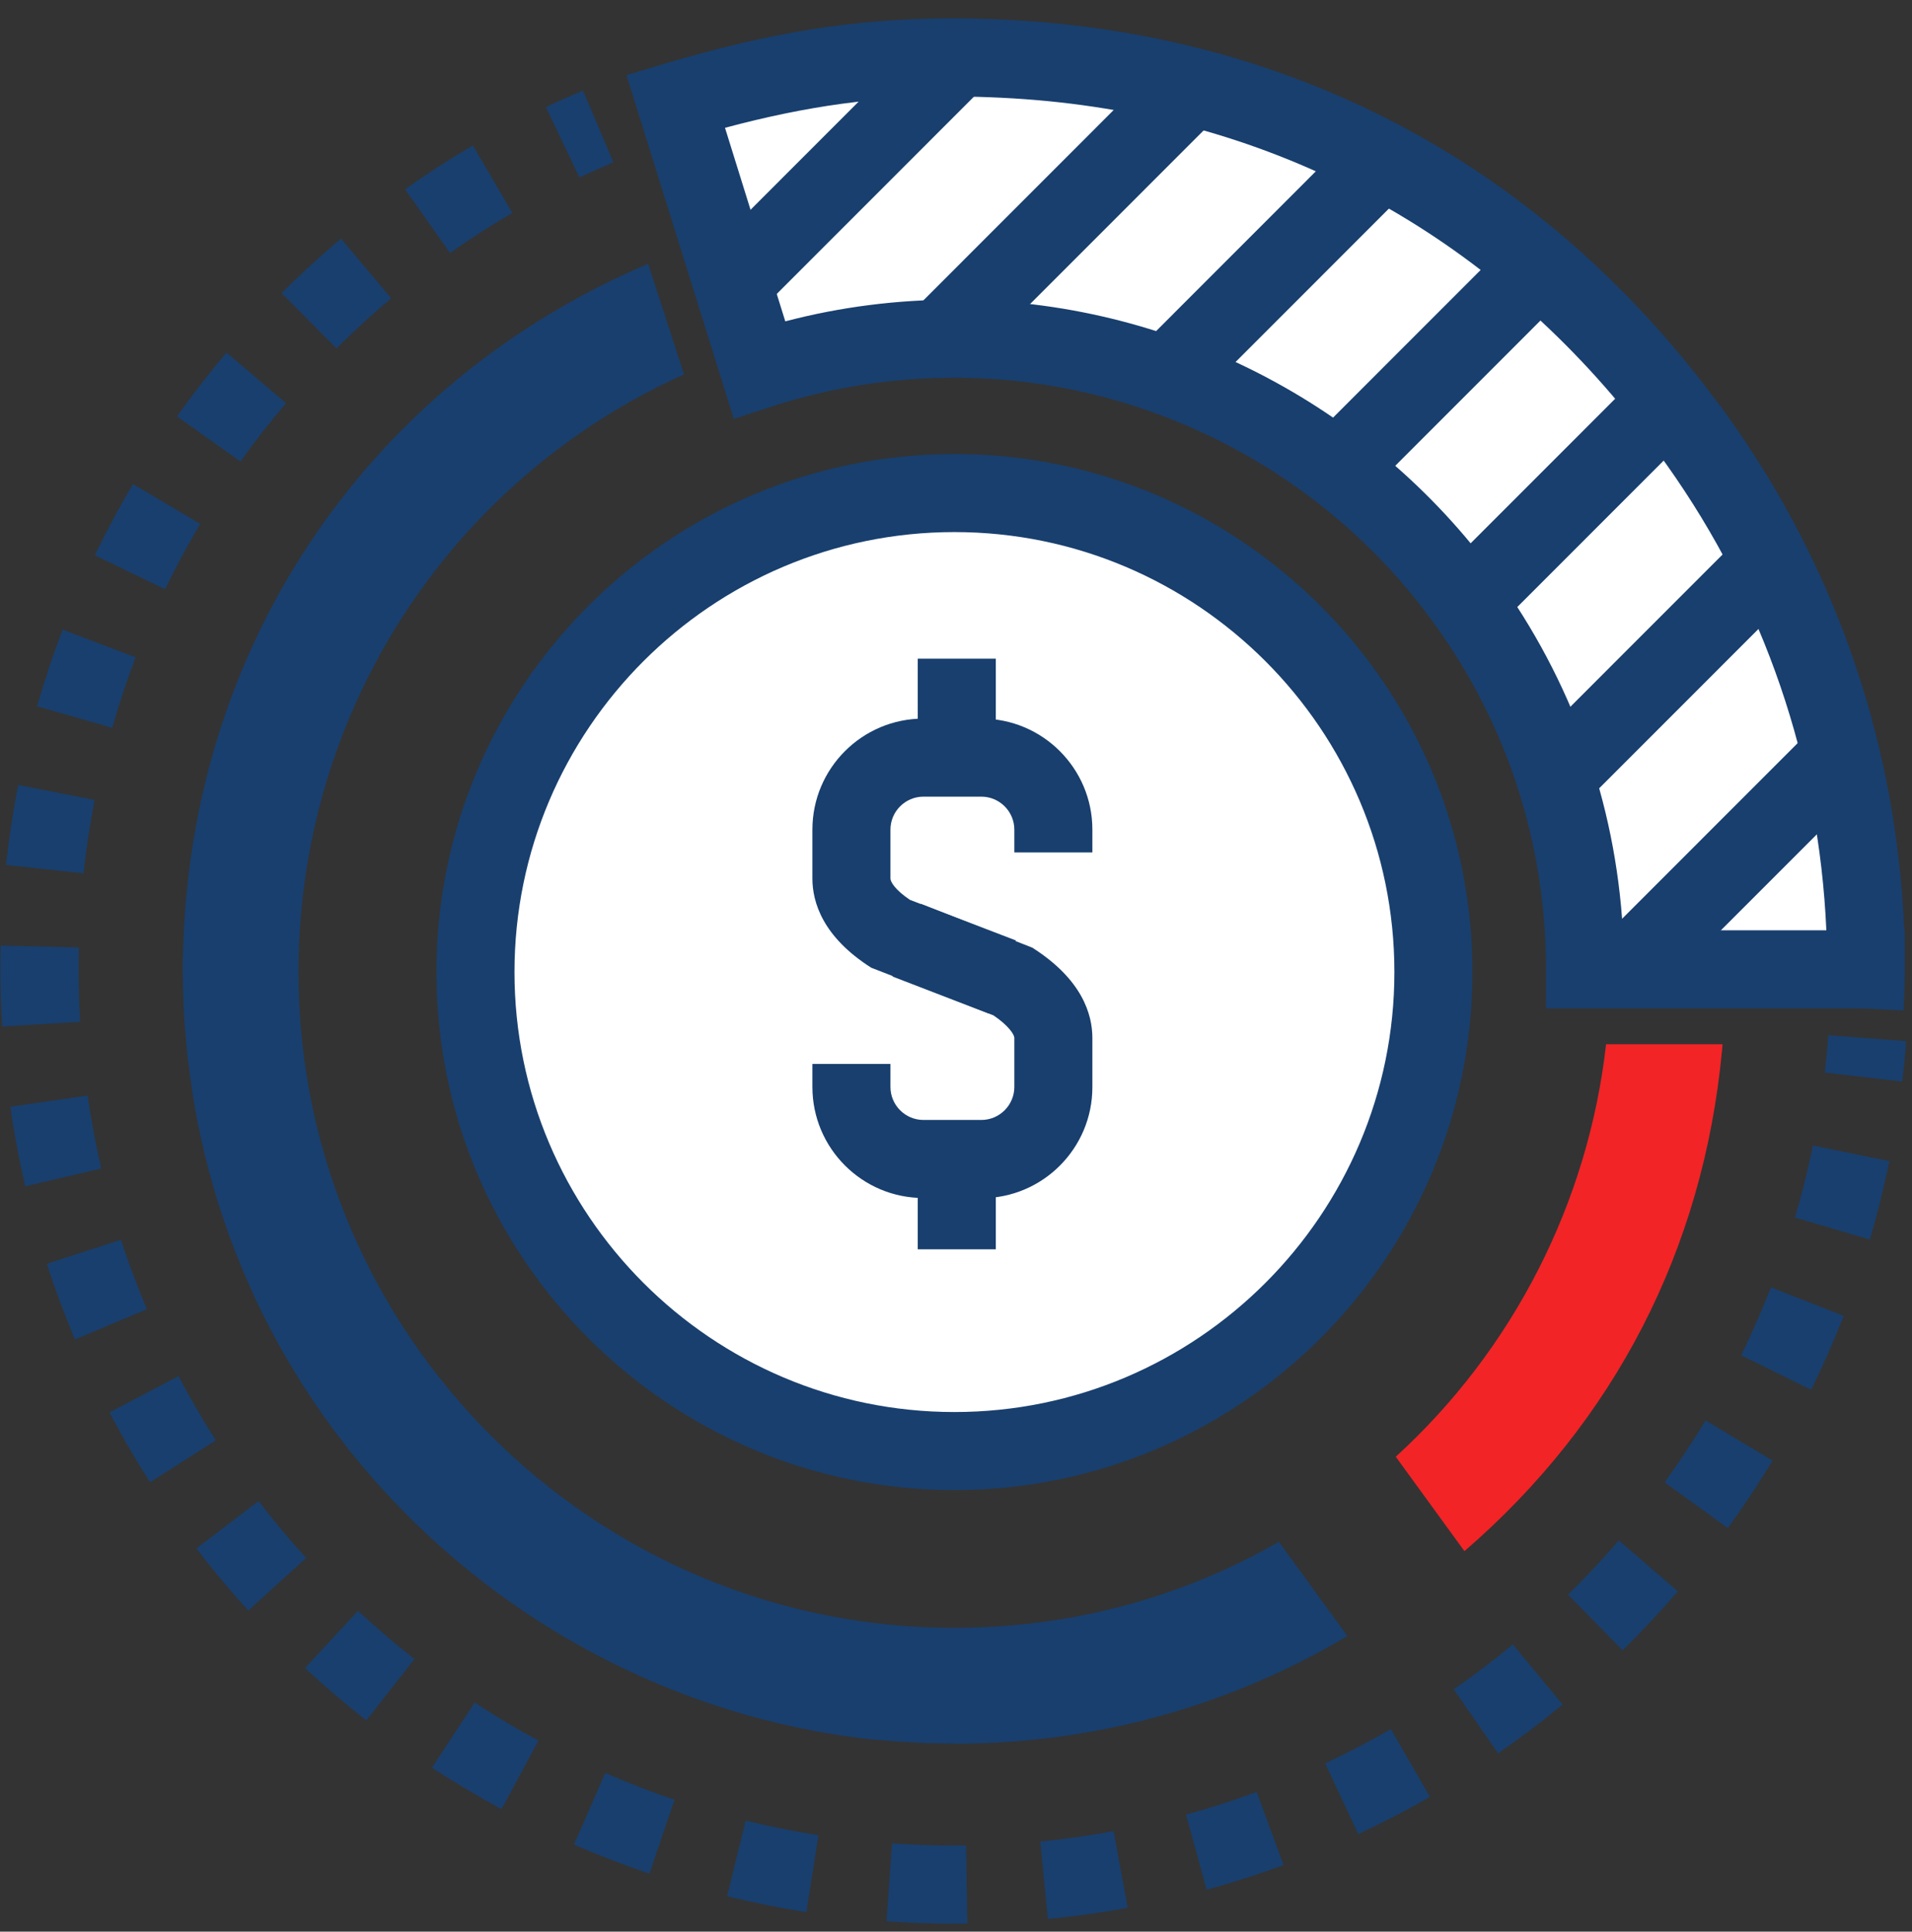 <?xml version="1.0" encoding="UTF-8"?> <svg xmlns="http://www.w3.org/2000/svg" width="98" height="99" viewBox="0 0 98 99" fill="none"><rect x="0" y="0" width="98" height="99" fill="#333333" stroke="none"/><path d="M48.92 89.36C48.78 89.36 48.64 89.36 48.51 89.36L47.76 89.34C47.56 89.34 47.35 89.34 47.15 89.32L46.41 89.28C45.95 89.25 45.49 89.22 45.03 89.17H44.87C31.31 87.75 19.27 79.29 13.33 67.07L13.25 66.91C13.1 66.6 12.99 66.34 12.87 66.08L12.76 65.83C11.4 62.77 10.44 59.54 9.9 56.24L9.88 56.11C9.81 55.66 9.75 55.2 9.69 54.75C9.69 54.75 9.61 54.19 9.6 54.06C9.58 53.86 9.56 53.66 9.55 53.47L9.51 53.02C9.48 52.68 9.45 52.33 9.43 51.99L9.41 51.49C9.39 50.98 9.37 50.45 9.37 49.92V49.08C9.38 48.79 9.39 48.5 9.4 48.2C9.99 32.7 19.08 19.54 33.22 13.52L35.06 19.19C23.1 24.57 15.3 36.46 15.3 49.82C15.3 68.35 30.38 83.43 48.91 83.43C54.81 83.43 60.5 81.92 65.55 79.02L69.06 83.85C62.97 87.47 56.08 89.37 48.91 89.37L48.92 89.36Z" fill="#183F6E"></path><path d="M87.08 22.69C86.42 21.75 86.16 21.44 86.73 22.22C86.17 21.45 85.58 20.69 84.99 19.95C76.51 9.52 64.9 3.67 51.44 3.02C50.61 2.98 49.77 2.96 48.93 2.95C43.77 2.95 39.56 3.73 34.65 5.19L38.94 18.94C42.09 17.92 45.44 17.36 48.93 17.36C59.68 17.36 69.2 22.61 75.07 30.69C78.95 36.02 81.25 42.58 81.25 49.69H95.66C95.66 50.44 95.63 50.96 95.6 51.7C95.64 50.96 95.67 50.44 95.67 49.69C95.67 39.63 92.49 30.32 87.09 22.69H87.08Z" fill="white"></path><path d="M97.59 51.79L95.38 51.68H79.24V49.68C79.24 43.23 77.24 37.07 73.44 31.86C67.74 24.03 58.57 19.36 48.91 19.36C45.72 19.36 42.56 19.86 39.54 20.84L37.61 21.47L32.11 3.85L34.05 3.27C39.59 1.62 43.89 0.95 48.9 0.94C49.79 0.94 50.65 0.97 51.51 1.01C65.57 1.69 77.67 7.8 86.52 18.68C87.02 19.29 87.51 19.93 87.99 20.57C88.2 20.82 88.42 21.14 88.69 21.52C94.16 29.24 97.22 38.24 97.6 47.68H97.63V48.91C97.63 49.16 97.63 49.42 97.63 49.68C97.63 50.39 97.61 50.91 97.57 51.57V51.79H97.59ZM83.18 47.68H93.61C93.23 39.08 90.43 30.87 85.44 23.84C85.31 23.66 85.2 23.51 85.11 23.38H85.1C84.56 22.64 83.99 21.91 83.42 21.2C75.31 11.23 64.21 5.63 51.33 5.01C50.53 4.97 49.73 4.95 48.91 4.94C44.92 4.94 41.39 5.42 37.16 6.55L40.25 16.47C43.07 15.73 45.98 15.36 48.91 15.36C59.85 15.36 70.22 20.65 76.67 29.51C80.57 34.87 82.8 41.11 83.18 47.68Z" fill="#183F6E"></path><path d="M71.54 74.66C77.57 69.16 81.41 61.61 82.32 53.52H88.29C88.29 53.58 88.26 53.86 88.26 53.86C87.3 64.04 82.75 72.86 75.06 79.5L71.54 74.66Z" fill="#F22426"></path><path d="M73.47 49.82C73.47 63.38 62.48 74.37 48.92 74.37C35.36 74.37 24.37 63.37 24.37 49.82C24.37 36.27 35.36 25.27 48.92 25.27C62.48 25.27 73.47 36.27 73.47 49.82Z" fill="white"></path><path d="M48.92 76.37C34.28 76.37 22.37 64.46 22.37 49.82C22.37 35.18 34.28 23.27 48.92 23.27C63.56 23.27 75.47 35.18 75.47 49.82C75.47 64.46 63.56 76.37 48.92 76.37ZM48.92 27.27C36.49 27.27 26.37 37.39 26.37 49.82C26.37 62.25 36.49 72.37 48.92 72.37C61.35 72.37 71.47 62.25 71.47 49.82C71.47 37.39 61.35 27.27 48.92 27.27Z" fill="#183F6E"></path><path d="M97.5 55.43L93.53 54.97C93.6 54.34 93.66 53.7 93.71 53.06L97.7 53.36C97.65 54.06 97.58 54.75 97.5 55.43Z" fill="#183F6E"></path><path d="M49 98.59C47.83 98.6 46.62 98.55 45.44 98.47L45.72 94.48C46.78 94.55 47.86 94.59 48.92 94.59H49.52L49.58 98.59C49.39 98.59 49.2 98.59 49 98.59ZM53.71 98.36L53.32 94.38C54.58 94.26 55.84 94.08 57.08 93.85L57.8 97.78C56.45 98.03 55.07 98.22 53.7 98.35L53.71 98.36ZM41.33 98C39.97 97.79 38.6 97.51 37.27 97.19L38.22 93.31C39.44 93.61 40.7 93.86 41.95 94.06L41.33 98.01V98ZM61.85 96.86L60.79 93C62.01 92.67 63.23 92.28 64.41 91.84L65.79 95.59C64.5 96.06 63.18 96.49 61.85 96.85V96.86ZM33.29 96.03C31.99 95.59 30.69 95.09 29.42 94.54L31.02 90.87C32.18 91.37 33.37 91.84 34.57 92.24L33.29 96.03ZM69.62 94L67.92 90.38C69.06 89.84 70.2 89.25 71.29 88.62L73.29 92.09C72.1 92.78 70.86 93.42 69.62 94ZM25.7 92.72C24.49 92.06 23.29 91.35 22.14 90.6L24.33 87.26C25.38 87.95 26.48 88.61 27.6 89.21L25.7 92.73V92.72ZM76.79 89.87L74.51 86.58C75.55 85.86 76.57 85.09 77.54 84.28L80.09 87.36C79.03 88.24 77.92 89.08 76.79 89.86V89.87ZM18.78 88.18C17.7 87.33 16.64 86.43 15.63 85.49L18.35 82.56C19.28 83.42 20.25 84.25 21.24 85.03L18.77 88.18H18.78ZM83.17 84.59L80.37 81.73C81.27 80.84 82.15 79.91 82.97 78.95L86 81.56C85.1 82.6 84.15 83.62 83.17 84.58V84.59ZM12.72 82.54C11.8 81.52 10.9 80.46 10.07 79.36L13.25 76.93C14.02 77.93 14.84 78.92 15.69 79.85L12.73 82.54H12.72ZM88.56 78.32L85.32 75.97C86.06 74.95 86.77 73.88 87.42 72.8L90.85 74.86C90.14 76.04 89.37 77.2 88.56 78.31V78.32ZM7.69 75.97C6.95 74.81 6.25 73.61 5.61 72.39L9.15 70.53C9.74 71.65 10.38 72.75 11.06 73.82L7.69 75.97ZM92.83 71.23L89.24 69.46C89.8 68.33 90.31 67.15 90.77 65.98L94.5 67.44C94 68.72 93.44 69.99 92.83 71.23ZM3.84 68.65C3.31 67.38 2.82 66.08 2.4 64.77L6.2 63.54C6.59 64.74 7.04 65.94 7.53 67.1L3.84 68.65ZM95.84 63.53L92 62.4C92.36 61.19 92.67 59.95 92.92 58.71L96.84 59.51C96.56 60.86 96.23 62.21 95.84 63.53ZM1.29 60.79C0.98 59.45 0.72 58.08 0.53 56.72L4.49 56.15C4.67 57.4 4.91 58.65 5.19 59.89L1.29 60.8V60.79ZM0.11 52.6C0.05 51.63 0.02 50.65 0.02 49.68C0.02 49.27 0.02 48.87 0.04 48.46L4.04 48.56C4.04 48.93 4.03 49.3 4.03 49.68C4.03 50.57 4.06 51.48 4.11 52.37L0.12 52.61L0.11 52.6ZM4.29 44.76L0.31 44.33C0.46 42.96 0.67 41.58 0.93 40.23L4.85 41C4.61 42.24 4.42 43.5 4.28 44.76H4.29ZM5.75 37.3L1.9 36.2C2.28 34.88 2.72 33.55 3.21 32.27L6.95 33.69C6.5 34.87 6.1 36.08 5.75 37.3ZM8.46 30.2L4.86 28.46C5.46 27.22 6.11 25.99 6.82 24.81L10.26 26.85C9.62 27.94 9.01 29.07 8.46 30.2ZM12.33 23.66L9.07 21.34C9.87 20.22 10.72 19.12 11.61 18.07L14.66 20.66C13.84 21.62 13.06 22.63 12.32 23.66H12.33ZM17.25 17.86L14.43 15.02C15.41 14.05 16.43 13.11 17.48 12.23L20.05 15.29C19.08 16.1 18.14 16.97 17.24 17.86H17.25ZM23.07 12.97L20.76 9.7C21.88 8.91 23.05 8.15 24.24 7.46L26.26 10.91C25.17 11.55 24.09 12.24 23.06 12.97H23.07Z" fill="#183F6E"></path><path d="M29.7 9.1L27.98 5.49C28.61 5.19 29.24 4.91 29.88 4.64L31.44 8.32C30.85 8.57 30.27 8.83 29.69 9.1H29.7Z" fill="#183F6E"></path><path d="M50.65 51.93L44.66 49.6C42.17 48.02 41.64 46.24 41.64 45.03V42.52C41.64 39.38 44.19 36.83 47.33 36.83H50.3C53.44 36.83 55.99 39.38 55.99 42.52V43.69H51.99V42.52C51.99 41.59 51.23 40.83 50.3 40.83H47.33C46.4 40.83 45.64 41.59 45.64 42.52V45.03C45.64 45.18 45.85 45.59 46.64 46.12L52.07 48.2L50.64 51.94L50.65 51.93Z" fill="#183F6E"></path><path d="M50.3 61.4H47.33C44.19 61.4 41.64 58.85 41.64 55.71V54.53H45.64V55.71C45.64 56.64 46.4 57.4 47.33 57.4H50.3C51.23 57.4 51.99 56.64 51.99 55.71V53.19C51.99 53.04 51.72 52.58 50.92 52.04L45.75 50.05L47.19 46.32L52.91 48.57C55.46 50.19 55.99 51.98 55.99 53.2V55.72C55.99 58.86 53.44 61.41 50.3 61.41V61.4Z" fill="#183F6E"></path><path d="M51.04 33.76H47.04V39.28H51.04V33.76Z" fill="#183F6E"></path><path d="M51.04 58.51H47.04V64.03H51.04V58.51Z" fill="#183F6E"></path><mask id="mask0_140_7912" style="mask-type:luminance" maskUnits="userSpaceOnUse" x="34" y="2" width="62" height="50"><path d="M87.08 22.69C86.42 21.75 86.16 21.44 86.73 22.22C86.17 21.45 85.58 20.69 84.99 19.95C76.51 9.52 64.9 3.67 51.44 3.02C50.61 2.98 49.77 2.96 48.93 2.95C43.77 2.95 39.56 3.73 34.65 5.19L38.94 18.94C42.09 17.92 45.44 17.36 48.93 17.36C59.68 17.36 69.2 22.61 75.07 30.69C78.95 36.02 81.25 42.58 81.25 49.69H95.66C95.66 50.44 95.6 50.07 95.6 51.2C95.6 50.46 95.67 50.44 95.67 49.69C95.67 39.63 92.49 30.32 87.09 22.69H87.08Z" fill="white"></path></mask><g mask="url(#mask0_140_7912)"><path d="M53.352 -4.137L29.795 19.428L32.624 22.256L56.181 -1.309L53.352 -4.137Z" fill="#183F6E"></path><path d="M64.356 -1.639L40.8 21.926L43.629 24.754L67.186 1.189L64.356 -1.639Z" fill="#183F6E"></path><path d="M75.351 0.869L51.795 24.434L54.624 27.262L78.18 3.697L75.351 0.869Z" fill="#183F6E"></path><path d="M86.356 3.367L62.8 26.932L65.629 29.76L89.185 6.195L86.356 3.367Z" fill="#183F6E"></path><path d="M97.351 5.865L73.794 29.43L76.623 32.258L100.18 8.693L97.351 5.865Z" fill="#183F6E"></path><path d="M108.351 8.351L72.981 43.734L75.809 46.562L111.18 11.179L108.351 8.351Z" fill="#183F6E"></path><path d="M119.354 10.863L74.609 55.623L77.438 58.451L122.183 13.691L119.354 10.863Z" fill="#183F6E"></path></g></svg> 